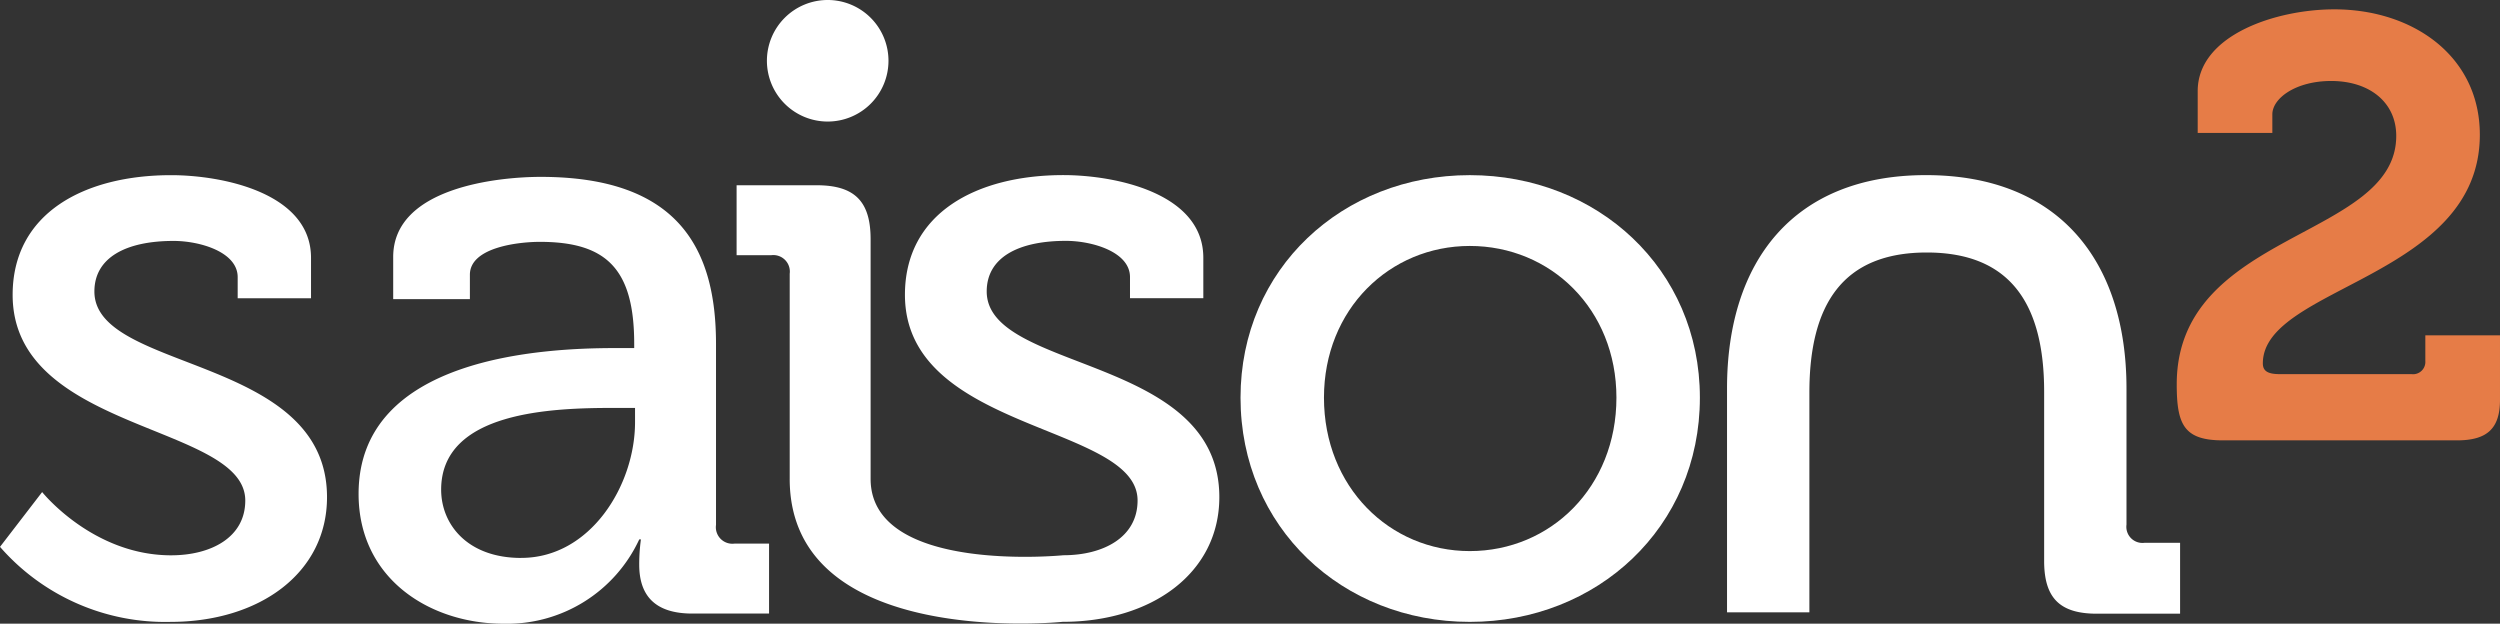 <svg xmlns="http://www.w3.org/2000/svg" xmlns:xlink="http://www.w3.org/1999/xlink" width="225.302" height="56.208" viewBox="0 0 225.302 56.208">
    <rect x="0" y="0" width="225.302" height="56.208" fill="#333333" stroke="none"/>
    <defs>
      <clipPath id="clip-path">
        <path id="Tracé_2351" data-name="Tracé 2351" d="M0,8.712H225.3V-47.5H0Z" transform="translate(0 47.496)" fill="#ffffff"/>
      </clipPath>
    </defs>
    <g id="Groupe_171" data-name="Groupe 171" clip-path="url(#clip-path)">
      <g id="Groupe_164" data-name="Groupe 164" transform="translate(196.169 0.842)">
        <path id="Tracé_2344" data-name="Tracé 2344" d="M3.066,1.767C3.066-1.244.672-3.18-2.8-3.18c-3.193,0-5.3,1.561-5.3,3.012V1.5h-6.727V-2.266c0-5.057,7.069-7.37,12.313-7.37,7.07,0,13.113,4.2,13.113,11.3,0,12.913-19.555,13.664-19.555,20.606,0,.7.457.969,1.538.969H4.435a1.111,1.111,0,0,0,1.253-1.187V19.74h6.728v5.809c0,2.582-1.14,3.659-3.877,3.659H-12.554c-3.535,0-4.162-1.452-4.162-5.057,0-13.827,19.782-13.076,19.782-22.384" transform="translate(16.716 9.636)" fill="#e67c47"/>
      </g>
      <g id="Groupe_165" data-name="Groupe 165" transform="translate(32.316 15.947)">
        <path id="Tracé_2345" data-name="Tracé 2345" d="M3.591,2.39H5.262V2.011c0-6.761-2.506-9.193-8.508-9.193-1.822,0-6.3.457-6.3,2.962v2.2h-6.912v-3.8c0-6.305,9.57-7.218,13.292-7.218,12.458,0,15.8,6.535,15.8,15.042v16.33A1.488,1.488,0,0,0,14.3,20.012h3.115v6.305H10.5c-3.418,0-4.786-1.672-4.786-4.407a16.54,16.54,0,0,1,.153-2.277H5.717a13.128,13.128,0,0,1-12.229,7.6c-6.608,0-13.065-4.027-13.065-11.7C-19.577,3.15-2.866,2.39,3.591,2.39M-4.917,21.3c6.228,0,10.254-6.531,10.254-12.229V7.784h-1.9c-5.546,0-15.573.3-15.573,7.367,0,3.114,2.355,6.153,7.216,6.153" transform="translate(19.577 13.031)" fill="#ffffff"/>
      </g>
      <g id="Groupe_166" data-name="Groupe 166" transform="translate(0 15.784)">
        <path id="Tracé_2346" data-name="Tracé 2346" d="M.589,4.427s4.557,5.7,11.622,5.7c3.569,0,6.684-1.594,6.684-4.936,0-6.914-20.965-6.154-20.965-18.535,0-7.369,6.457-10.788,14.282-10.788,4.633,0,12.608,1.6,12.608,7.446v3.646H18.211v-1.9c0-2.278-3.418-3.265-5.773-3.265-4.33,0-7.14,1.52-7.14,4.557,0,7.292,20.964,5.7,20.964,18.535,0,6.834-6.077,11.241-14.129,11.241A19.76,19.76,0,0,1-3.209,9.365Z" transform="translate(3.209 24.134)" fill="#ffffff"/>
      </g>
      <g id="Groupe_167" data-name="Groupe 167" transform="translate(111.799 15.784)">
        <path id="Tracé_2347" data-name="Tracé 2347" d="M3.2,0c11.47,0,20.737,8.432,20.737,20.053,0,11.7-9.267,20.207-20.737,20.207s-20.661-8.506-20.661-20.207C-17.459,8.432-8.267,0,3.2,0m0,33.88c7.292,0,13.216-5.774,13.216-13.827,0-7.975-5.924-13.672-13.216-13.672-7.216,0-13.141,5.7-13.141,13.672,0,8.053,5.924,13.827,13.141,13.827" transform="translate(17.459)" fill="#ffffff"/>
      </g>
      <g id="Groupe_168" data-name="Groupe 168" transform="translate(155.637 15.784)">
        <path id="Tracé_2348" data-name="Tracé 2348" d="M5.833,5.135A1.452,1.452,0,0,1,4.2,3.5V-8.776C4.2-20.206-1.847-28-13.875-28-25.83-28-31.8-20.206-31.8-8.776V11.4h7.422V-8.4c0-7.945,3.007-12.626,10.577-12.626s10.58,4.68,10.58,12.549V6.774c0,3.338,1.411,4.751,4.751,4.751h7.5V5.135Z" transform="translate(31.804 27.998)" fill="#ffffff"/>
      </g>
      <g id="Groupe_169" data-name="Groupe 169" transform="translate(66.383 15.784)">
        <path id="Tracé_2349" data-name="Tracé 2349" d="M.742,4.243V-14.246A1.488,1.488,0,0,0-.929-15.917H-4.044v-6.305H3.172c3.418,0,4.861,1.444,4.861,4.861v21.6c0,8.616,17.375,6.883,17.375,6.883,3.569,0,6.684-1.594,6.684-4.936,0-6.914-20.965-6.154-20.965-18.535,0-7.369,6.457-10.788,14.282-10.788,4.633,0,12.608,1.6,12.608,7.446v3.646H31.409v-1.9c0-2.279-3.418-3.265-5.773-3.265-4.33,0-7.14,1.52-7.14,4.557,0,7.292,20.964,5.7,20.964,18.535,0,6.834-6.077,11.241-14.129,11.241,0,0-24.59,2.542-24.59-12.884" transform="translate(4.044 23.133)" fill="#ffffff"/>
      </g>
      <g id="Groupe_170" data-name="Groupe 170" transform="translate(69.115 0)">
        <path id="Tracé_2350" data-name="Tracé 2350" d="M1.7.849A5.478,5.478,0,0,1-3.779,6.326,5.478,5.478,0,0,1-9.256.849,5.478,5.478,0,0,1-3.779-4.628,5.478,5.478,0,0,1,1.7.849" transform="translate(9.256 4.628)" fill="#ffffff"/>
      </g>
    </g>
  </svg>